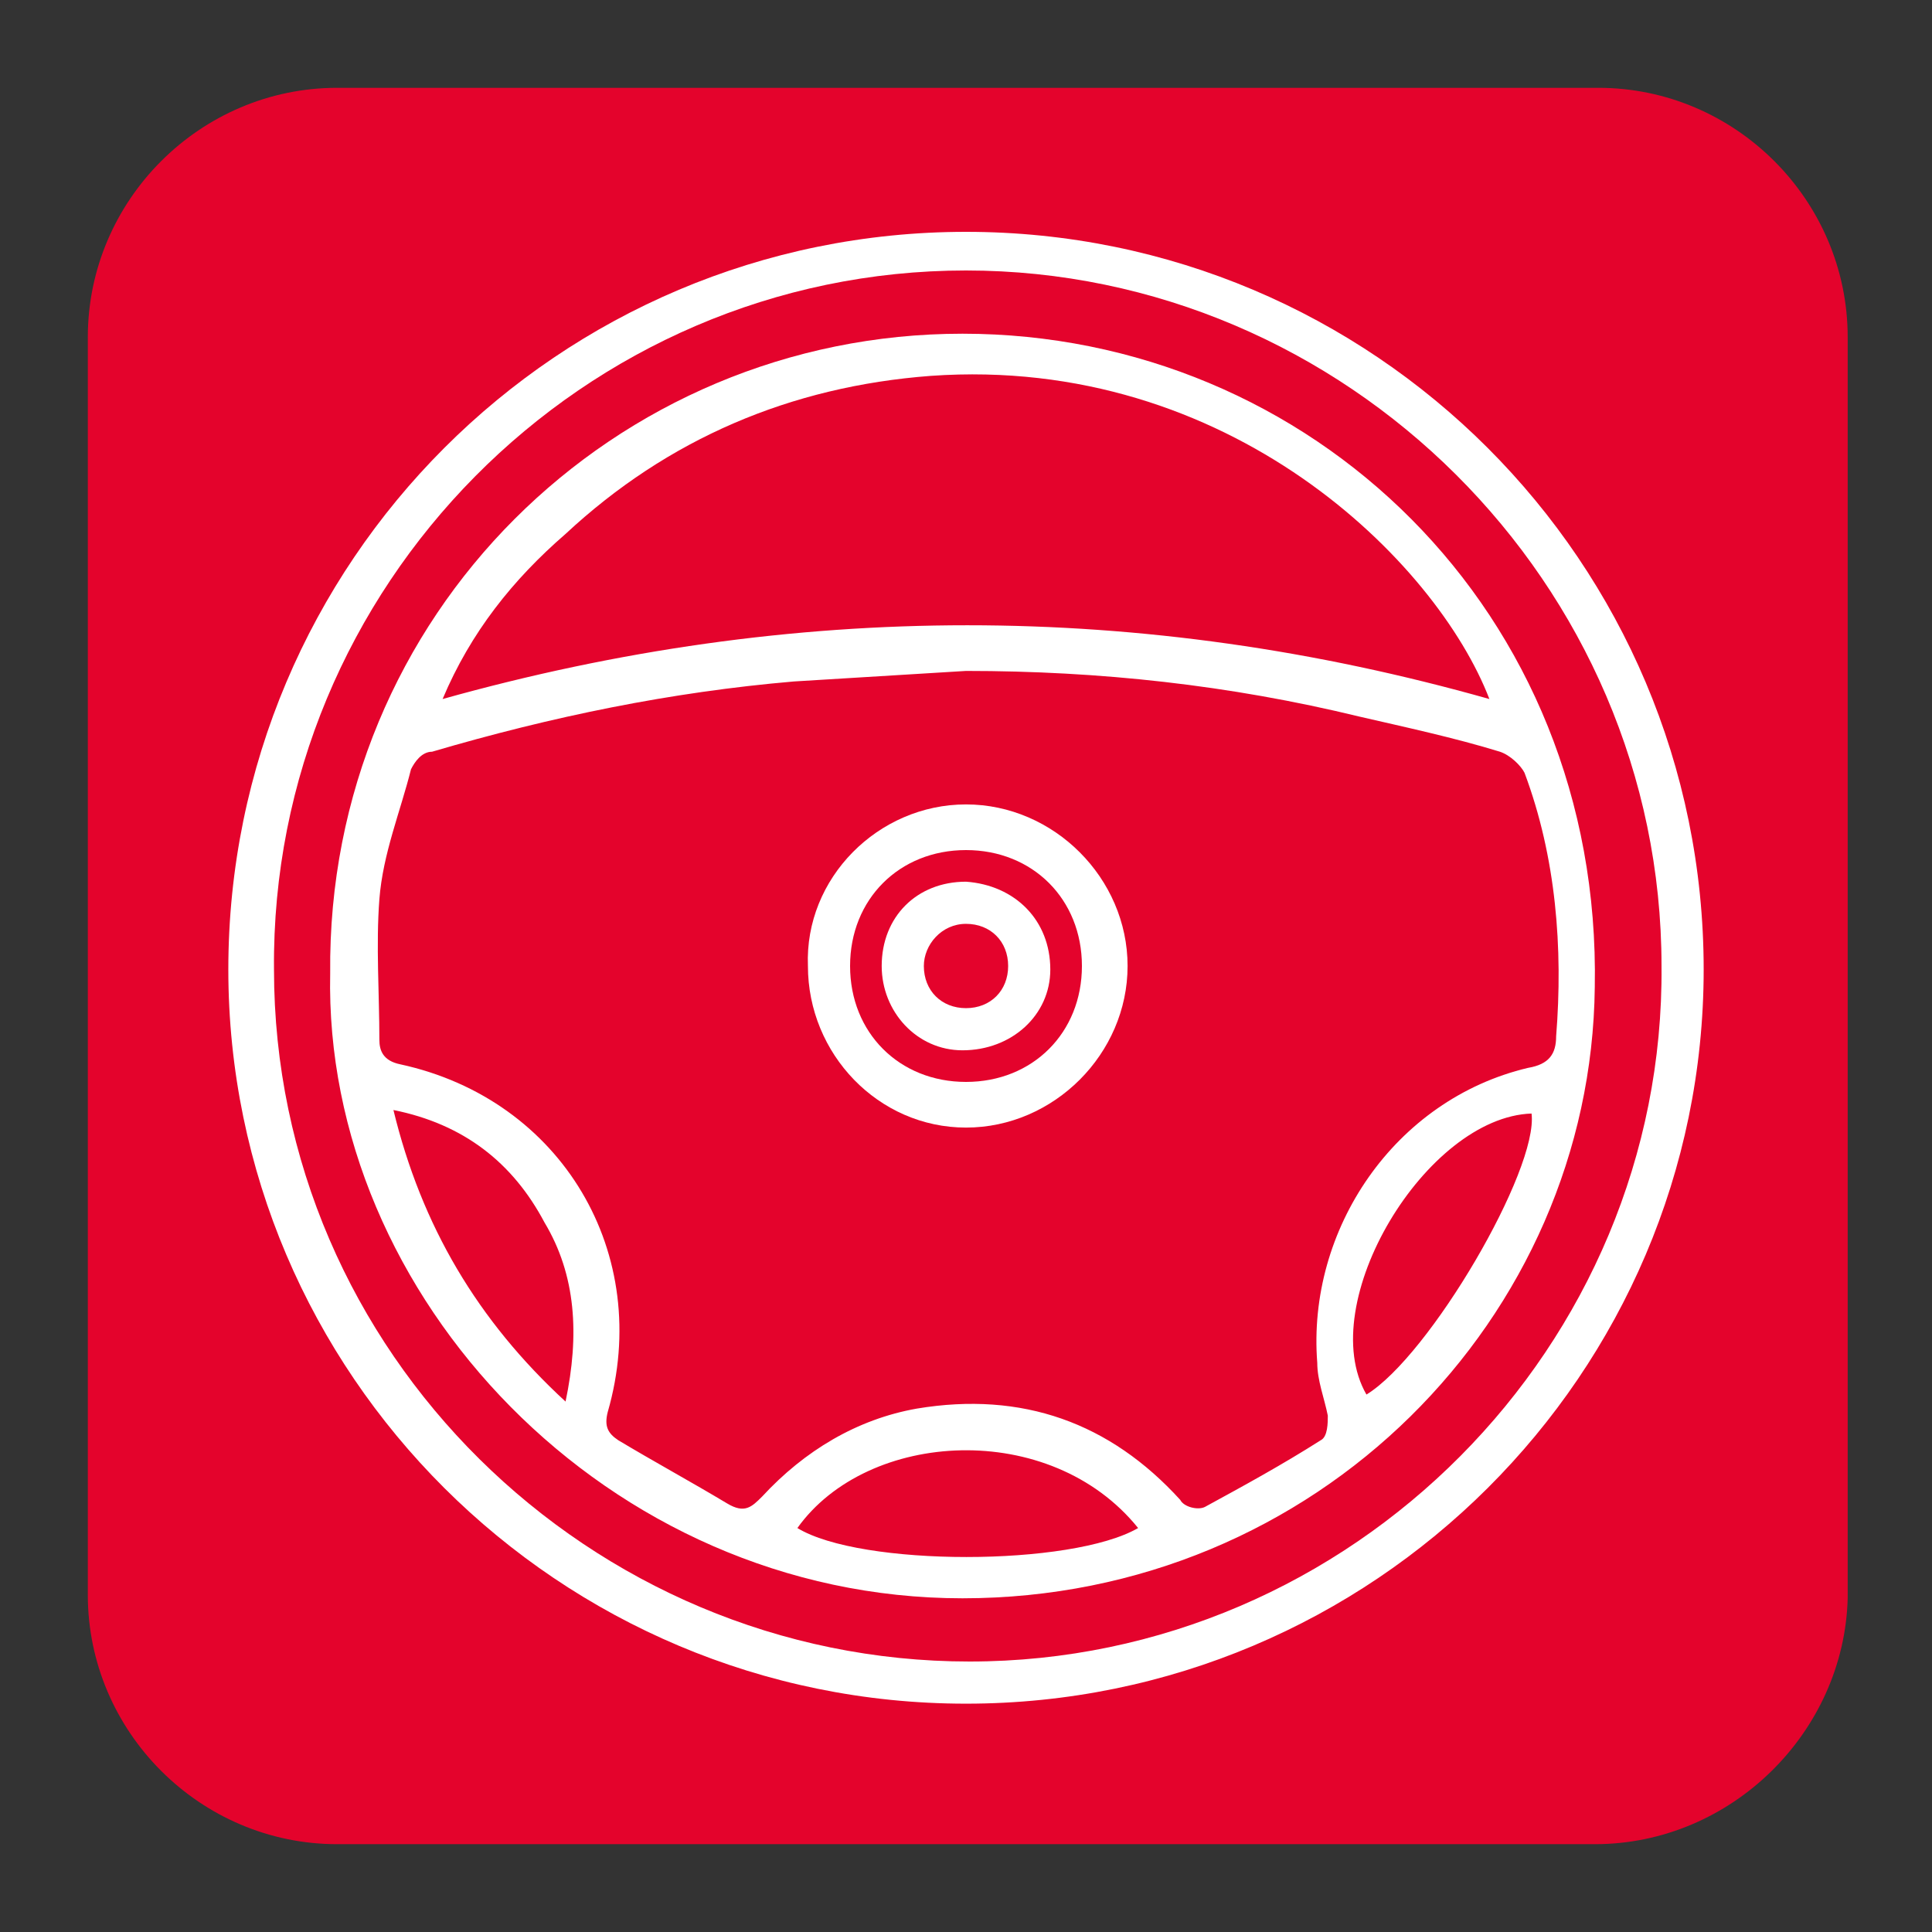 <?xml version="1.0" encoding="utf-8"?>
<!-- Generator: Adobe Illustrator 27.2.0, SVG Export Plug-In . SVG Version: 6.00 Build 0)  -->
<svg version="1.1" id="Capa_1" xmlns="http://www.w3.org/2000/svg" xmlns:xlink="http://www.w3.org/1999/xlink" x="0px" y="0px"
	 viewBox="0 0 55 55" style="enable-background:new 0 0 55 55;" xml:space="preserve">
<rect x="0" y="0" width="55" height="55" fill="#333333" stroke="none"/>
<style type="text/css">
	.st0{fill:#E4032C;}
	.st1{fill:#FFFFFF;}
</style>
<g>
	<path class="st0" d="M45.4,52.5H9.6c-3.9,0-7.1-3.2-7.1-7.1V9.6c0-3.9,3.2-7.1,7.1-7.1h35.9c3.9,0,7.1,3.2,7.1,7.1v35.9
		C52.5,49.3,49.3,52.5,45.4,52.5z"/>
</g>
<g>
	<path class="st1" d="M27.5,48.5c11.6,0,21-9.4,21-20.9c0-11.6-9.4-21-21-21c-11.6,0-21,9.4-21,21C6.5,39.1,15.9,48.5,27.5,48.5z
		 M27.5,7.7c10.8,0,19.8,8.9,19.8,19.8c0.1,10.8-8.8,19.8-19.7,19.8c-10.8,0-19.8-8.8-19.8-19.7C7.7,16.7,16.6,7.7,27.5,7.7z"/>
	<path class="st1" d="M27.4,45.5c10.1,0,17.9-8,18-17.4c0.2-10.7-8.1-18.6-18-18.6c-9.9,0-18.1,8-18,18.2
		C9.2,36.9,17.3,45.5,27.4,45.5z M22.7,43.5c2-2.8,7.2-3.1,9.7,0C30.5,44.6,24.5,44.6,22.7,43.5z M38.9,39.7c-1.5-2.6,1.7-7.9,4.7-8
		C43.8,33.3,40.7,38.6,38.9,39.7z M16.1,15.2c2.9-2.7,6.4-4.2,10.4-4.5c8.5-0.6,14.4,5.3,15.9,9.2c-9.9-2.8-19.8-2.8-29.8,0
		C13.4,18,14.6,16.5,16.1,15.2z M10.8,29.6c0-1.3-0.1-2.7,0-4c0.1-1.3,0.6-2.5,0.9-3.7c0.1-0.2,0.3-0.5,0.6-0.5
		c3.4-1,6.8-1.7,10.3-2c1.6-0.1,3.3-0.2,4.9-0.3c3.8,0,7.5,0.4,11.2,1.3c1.3,0.3,2.7,0.6,4,1c0.3,0.1,0.6,0.4,0.7,0.6
		c0.9,2.4,1.1,5,0.9,7.5c0,0.5-0.2,0.8-0.8,0.9c-3.8,0.9-6.3,4.6-6,8.4c0,0.5,0.2,1,0.3,1.5c0,0.2,0,0.6-0.2,0.7
		c-1.1,0.7-2.2,1.3-3.3,1.9c-0.2,0.1-0.6,0-0.7-0.2c-2-2.2-4.5-3.1-7.5-2.6c-1.7,0.3-3.2,1.2-4.4,2.5c-0.3,0.3-0.5,0.5-1,0.2
		c-1-0.6-2.1-1.2-3.1-1.8c-0.3-0.2-0.4-0.4-0.3-0.8c1.3-4.5-1.3-8.9-5.9-9.9C10.9,30.2,10.8,29.9,10.8,29.6z M15.5,34.8
		c0.9,1.5,1,3.2,0.6,5.1c-2.5-2.3-4.1-5-4.9-8.3C13.2,32,14.6,33.1,15.5,34.8z"/>
	<path class="st1" d="M27.5,32.1c2.5,0,4.6-2.1,4.6-4.6c0-2.5-2.1-4.6-4.6-4.6c-2.5,0-4.6,2.1-4.5,4.6C23,30,25,32.1,27.5,32.1z
		 M27.5,24.2c1.9,0,3.3,1.4,3.3,3.3c0,1.9-1.4,3.3-3.3,3.3c-1.9,0-3.3-1.4-3.3-3.3C24.2,25.6,25.6,24.2,27.5,24.2z"/>
	<path class="st1" d="M27.4,29.9c1.4,0,2.5-1,2.5-2.3c0-1.4-1-2.4-2.4-2.5c-1.4,0-2.4,1-2.4,2.4C25.1,28.8,26.1,29.9,27.4,29.9z
		 M27.5,26.3c0.7,0,1.2,0.5,1.2,1.2c0,0.7-0.5,1.2-1.2,1.2c-0.7,0-1.2-0.5-1.2-1.2C26.3,26.9,26.8,26.3,27.5,26.3z"/>
</g>
</svg>

